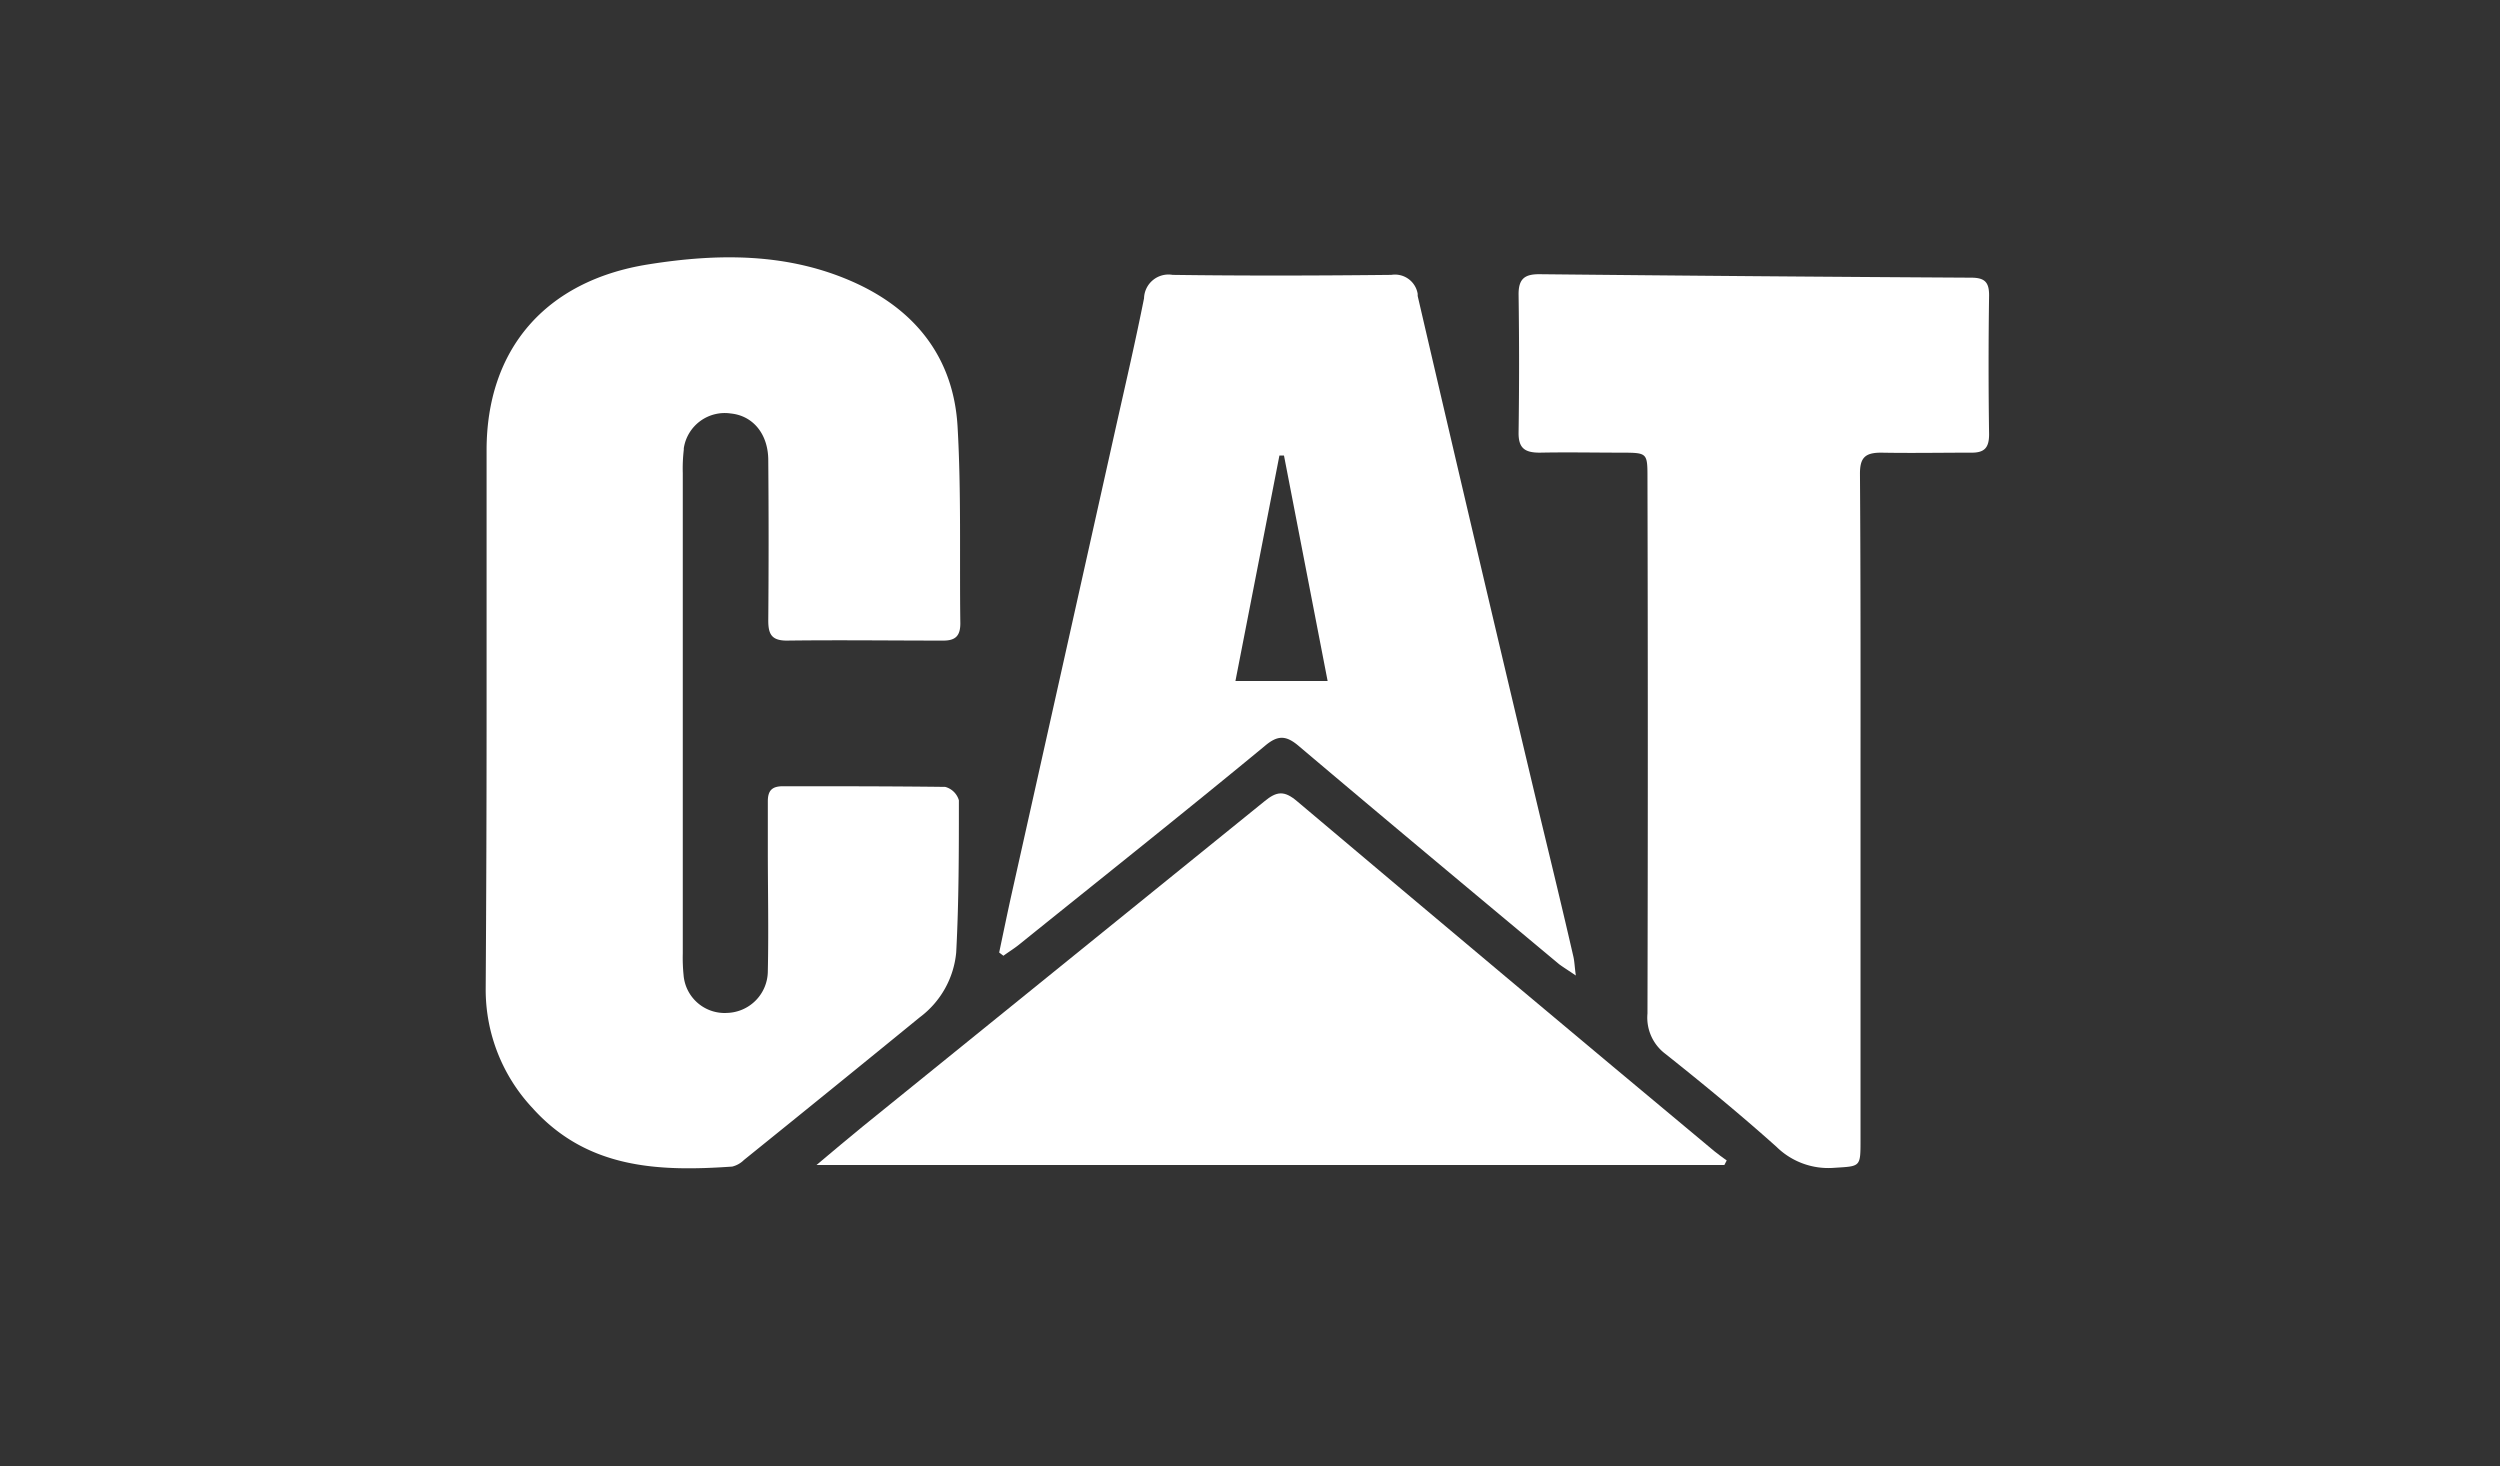 <svg xmlns="http://www.w3.org/2000/svg" width="224.01" height="131.39" viewBox="0 0 224.01 131.39"><rect x="0" y="0" width="224.01" height="131.39" fill="#333333" stroke="none"/><rect width="224.01" height="131.39" fill="#fff" opacity="0"/><path d="M43.8,64.14c0-7.87,0-15.74,0-23.62,0-9,5.23-15.18,14.49-16.65,6.27-1,12.58-1.06,18.55,1.66,5.49,2.51,8.8,6.8,9.16,12.84.34,5.87.17,11.77.25,17.66,0,1.09-.4,1.56-1.55,1.55-4.67,0-9.34-.06-14,0-1.38,0-1.66-.6-1.66-1.8q.06-7.17,0-14.35c0-2.35-1.36-4-3.36-4.2a3.71,3.71,0,0,0-4.21,3.12s0,.09,0,.13a14.56,14.56,0,0,0-.09,2.09q0,21.53,0,43.05a15.41,15.41,0,0,0,.07,1.92,3.69,3.69,0,0,0,3.93,3.4A3.76,3.76,0,0,0,69,87.2c.08-3.62,0-7.23,0-10.85,0-1.46,0-2.92,0-4.37,0-1,.41-1.35,1.37-1.35,4.85,0,9.69,0,14.53.06a1.75,1.75,0,0,1,1.22,1.2c0,4.54,0,9.1-.24,13.63a8.19,8.19,0,0,1-3.26,5.81q-7.86,6.42-15.76,12.79a2.24,2.24,0,0,1-1.05.59c-6.61.46-13,.21-17.9-5.25a15.51,15.51,0,0,1-4.19-10.64Q43.8,76.48,43.8,64.14Z" transform="translate(-0.2 -0.18)" fill="#fff"/><path d="M166.91,72.77v29.57c0,2.44,0,2.33-2.35,2.48a6.63,6.63,0,0,1-5.19-1.89c-3.21-2.87-6.55-5.62-9.92-8.3A4.06,4.06,0,0,1,147.82,91q.06-24,0-47.94c0-2.31,0-2.31-2.3-2.32-2.45,0-4.91-.05-7.35,0-1.33,0-1.91-.39-1.9-1.78q.09-6.21,0-12.42c0-1.4.57-1.8,1.89-1.79q19.32.2,38.65.31c1.22,0,1.63.39,1.62,1.61q-.09,6.21,0,12.42c0,1.21-.41,1.67-1.63,1.65-2.68,0-5.37.05-8.05,0-1.46,0-1.9.48-1.89,1.92C166.93,52.7,166.91,62.73,166.91,72.77Z" transform="translate(-0.2 -0.18)" fill="#fff"/><path d="M89.73,85.53c.38-1.8.75-3.61,1.15-5.4Q95.59,59.07,100.29,38c.83-3.69,1.68-7.38,2.42-11.09a2.19,2.19,0,0,1,2.56-2.1c6.53.09,13.06.07,19.6,0a2.06,2.06,0,0,1,2.36,1.7l0,.19q5.43,23.4,11,46.78c1,4.14,2,8.27,2.95,12.41.1.43.11.89.22,1.7-.69-.47-1.11-.73-1.48-1-7.79-6.5-15.59-13-23.33-19.55-1.17-1-1.91-1-3.08,0-7.27,6-14.6,11.82-21.91,17.71-.47.39-1,.71-1.49,1.07ZM115.25,41l-.41,0-3.94,20.2h8.26Z" transform="translate(-0.2 -0.18)" fill="#fff"/><path d="M154.71,104.57H73.36c1.6-1.34,2.86-2.41,4.14-3.45l36-29.14c1.08-.89,1.76-1,2.93,0q18.65,15.74,37.38,31.35c.36.3.74.56,1.11.83Z" transform="translate(-0.2 -0.18)" fill="#fff"/></svg>